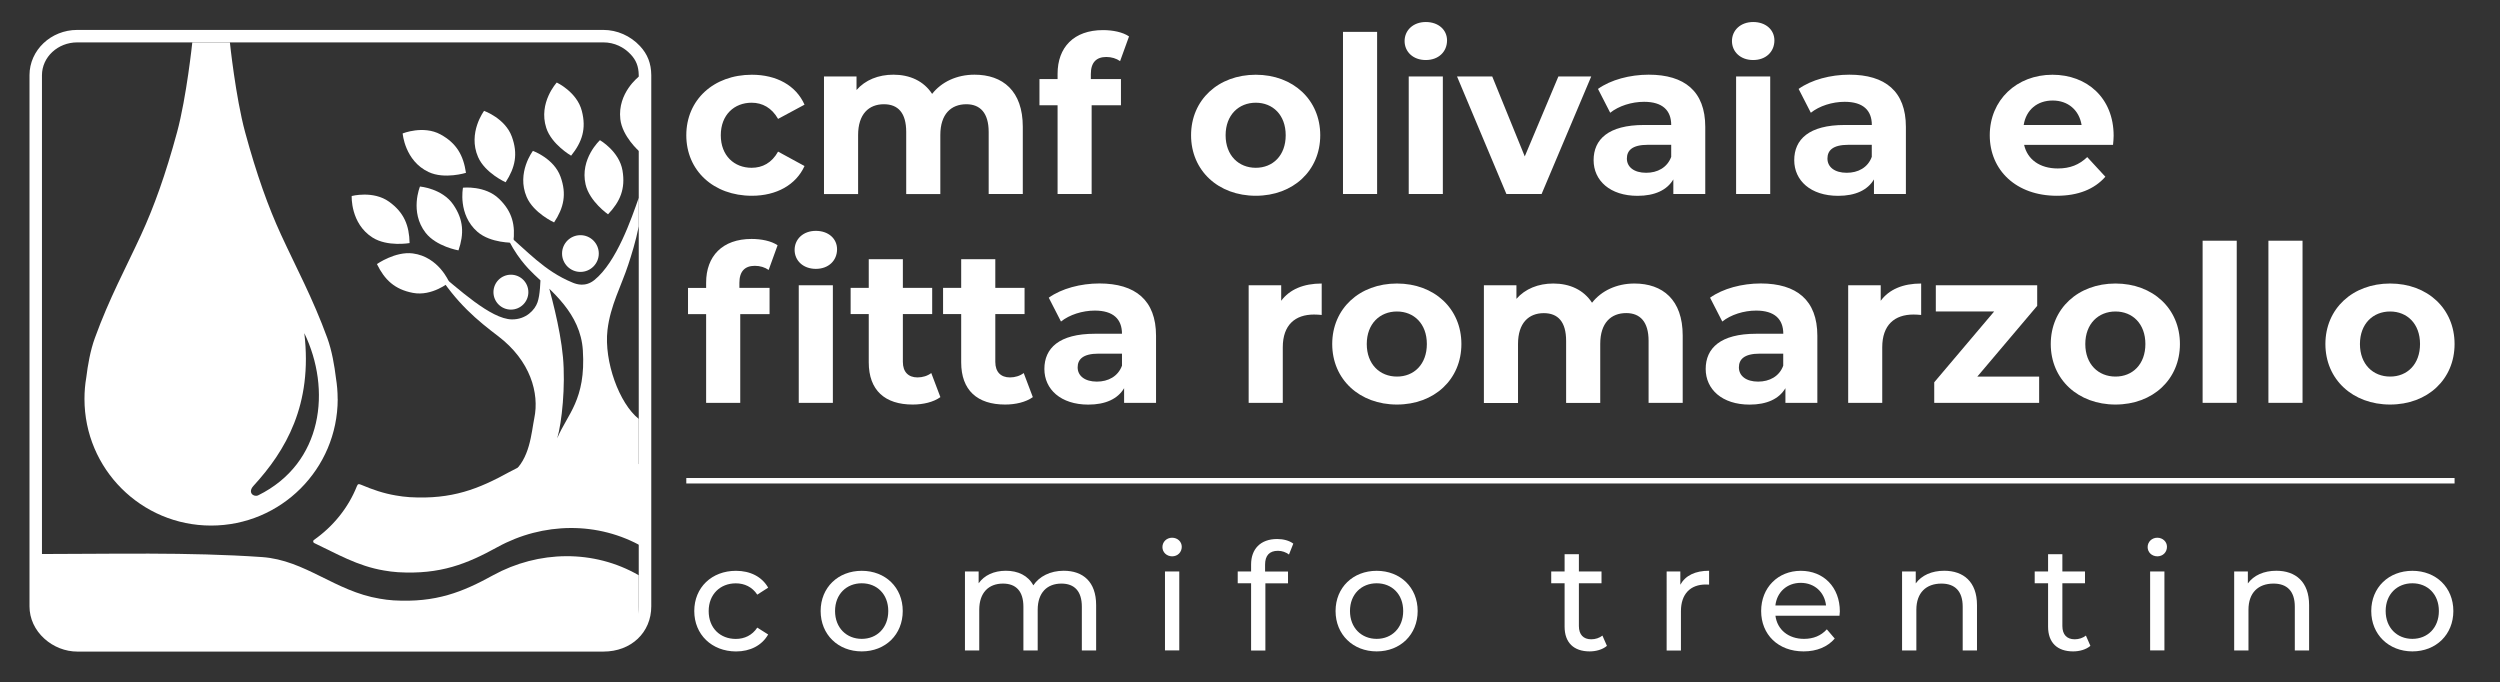 <?xml version="1.0" encoding="utf-8"?>
<!-- Generator: Adobe Illustrator 25.1.0, SVG Export Plug-In . SVG Version: 6.00 Build 0)  -->
<svg version="1.1" id="Livello_2" xmlns="http://www.w3.org/2000/svg" xmlns:xlink="http://www.w3.org/1999/xlink" x="0px" y="0px"
	 viewBox="0 0 4110.8 1121.7" style="enable-background:new 0 0 4110.8 1121.7;" xml:space="preserve">
<rect x="0" y="0" width="4110.8" height="1121.7" fill="#333333" stroke="none"/>
<style type="text/css">
	.st0{fill:#FFFFFF;}
	.st1{fill-rule:evenodd;clip-rule:evenodd;fill:#FFFFFF;}
	.st2{fill:#BB9360;}
	.st3{fill:#86BC25;}
	.st4{fill-rule:evenodd;clip-rule:evenodd;fill:#1DBADF;}
	.st5{fill-rule:evenodd;clip-rule:evenodd;fill:#86BC25;}
	.st6{fill:#1DBADF;}
	.st7{fill:none;stroke:#1DBADF;stroke-width:9;stroke-miterlimit:10;}
</style>
<g id="Livello_1">
	<g>
		<g>
			<g>
				<g>
					<path class="st0" d="M841.8,778.2l208.5,32.3V688.8c-31.9-25.1-57.4-94.5-51.4-146.2c4.7-40.3,22.8-72.6,34.3-107.8
						c5.1-15.6,12.1-37.7,17.1-62.6v-47c-11.8,33.7-36.4,105.8-73,135.3c-14.9,12-29.6,6.8-36,4.1c-46.8-19.2-74.9-52.7-111.4-83
						c17.9,40.3,38.5,60,48.4,69.7c27.7,26.9,76.3,63.6,80.1,124.8c5.2,81.8-25.8,105.1-42.2,144.7c7.8-25.8,13.8-87,9.5-133.5
						c-4.6-49.9-21-107.7-28.8-135.3c-2.8-9.8-7-11.4-7.3-11.8c-1,26.2-1.6,44.6-5.7,56.7c-4.3,12.8-19.1,28.6-42.3,28.3
						c-34.6-0.5-88.1-50.5-125.1-80.9c34.2,54.9,69.3,83.1,102.7,108.5c53.2,40.5,67.8,94,59.4,134.6
						C873.7,711.4,871.6,755.3,841.8,778.2z"/>
				</g>
			</g>
			<g>
				<g>
					<circle class="st0" cx="840.1" cy="480.4" r="28.7"/>
				</g>
			</g>
			<g>
				<g>
					<circle class="st0" cx="954.4" cy="416.9" r="30.2"/>
				</g>
			</g>
		</g>
		<g>
			<g>
				<g>
					<path class="st0" d="M619.8,434.2c0,0,30.3-21.2,58.9-17.5c43,5.6,60,47.5,60,47.5s-28.2,23.4-59.7,17.4
						C649,475.9,632.4,460.1,619.8,434.2z"/>
				</g>
			</g>
			<g>
				<g>
					<path class="st0" d="M911.1,365.7c0,0-33.7-15.3-45.1-41.8c-17.1-39.9,10.3-75.8,10.3-75.8s34.6,12.4,45.4,42.5
						C932.1,319.3,927,341.7,911.1,365.7z"/>
				</g>
			</g>
			<g>
				<g>
					<path class="st0" d="M939.1,256c0,0-32.1-18.4-40.9-45.8c-13.3-41.3,17.3-74.5,17.3-74.5s33.2,15.5,41.2,46.6
						C964.4,211.8,957.2,233.5,939.1,256z"/>
				</g>
			</g>
			<g>
				<g>
					<path class="st0" d="M999.8,352.4c0,0-30.4-21-36.9-49.1c-9.7-42.3,23.6-72.8,23.6-72.8s31.8,18.3,37.1,49.9
						C1028.7,310.5,1019.7,331.5,999.8,352.4z"/>
				</g>
			</g>
			<g>
				<g>
					<path class="st0" d="M1050.9,248.6c0,0-27.7-24.2-30.9-52.8c-4.8-43.1,30.5-69.8,30.5-69.8s9.8,11.7,9.4,36L1050.9,248.6z"/>
				</g>
			</g>
			<g>
				<g>
					<path class="st0" d="M831.4,299.7c0,0-33.8-15.1-45.3-41.5c-17.3-39.8,9.9-75.9,9.9-75.9s34.6,12.2,45.6,42.3
						C852.1,253.2,847.1,275.5,831.4,299.7z"/>
				</g>
			</g>
			<g>
				<g>
					<path class="st0" d="M766.2,284.2c0,0-35.3,11-61.4-1.3c-39.3-18.4-42.7-63.5-42.7-63.5s34-13.7,62.2,1.6
						C751,235.6,762,255.7,766.2,284.2z"/>
				</g>
			</g>
			<g>
				<g>
					<path class="st0" d="M844,399.1c0,0-37,1-58.8-17.8c-32.8-28.4-23.9-72.7-23.9-72.7s36.5-4,59.4,18.4
						C842.6,348.2,847.7,370.5,844,399.1z"/>
				</g>
			</g>
			<g>
				<g>
					<path class="st0" d="M753.9,411.7c0,0-36.5-6.3-54.1-29c-26.6-34.3-9.2-76-9.2-76s36.6,3.2,54.7,29.7
						C762.5,361.5,763.2,384.4,753.9,411.7z"/>
				</g>
			</g>
			<g>
				<g>
					<path class="st0" d="M673.5,399.7c0,0-36.4,6.4-60.8-9c-36.7-23.2-34.4-68.4-34.4-68.4s35.5-9.3,61.5,9.4
						C664.5,349.5,672.9,370.8,673.5,399.7z"/>
				</g>
			</g>
		</g>
		<g>
			<g>
				<path class="st1" d="M135.6,1053.7c74.9,0,841.5,0,841.5,0c38,0,73.2-11.5,73.2-39.9c0-16.7,0-67.9,0-67.9
					c-74-42.7-164.9-40.9-239.5,0c-50,27.5-93.8,45.4-163.7,41.3c-8.5-0.5-14.7-1.5-22.8-2.8C550.9,972.3,502.1,921,430.8,916
					c-120.3-8.4-250.8-5-366.4-5c0,0,0,52.9,0,65.7C64.4,1017.3,69,1053.7,135.6,1053.7z"/>
			</g>
		</g>
		<path class="st1" d="M555.2,655.9c0-11.7-1-23.1-2.8-34.3c-2.4-19.9-6.6-44.9-14.2-65.8c-23.9-65.5-51.1-115.5-76.1-169.9
			c-20.9-45.4-40.1-98.8-59.1-168.7c-15.6-57.7-25-147.5-25-147.5h-29.5h-2.8h-29.5c0,0-9.4,89.8-25,147.5
			c-18.9,69.9-38.2,123.3-59.1,168.7c-25,54.4-52.3,104.3-76.1,169.9c-7.5,20.5-11.7,45-14.1,64.7c-2,11.5-3,23.4-3,35.5
			c0,115,93.2,208.2,208.2,208.2c114.9,0,208-93,208.2-207.9h0c0,0,0-0.1,0-0.1C555.2,656,555.2,656,555.2,655.9z M424.7,814.4
			c-7.2,3.6-18.2-4.2-7.9-15.5c52.9-57.7,97.6-133.2,83.6-251.1C545,640,531.7,761.5,424.7,814.4z"/>
		<g>
			<g>
				<g>
					<path class="st1" d="M837.4,776.2c-50,27.5-93.8,45.4-163.7,41.3c-8.5-0.5-14.7-1.5-22.8-2.8c-20.4-3.4-38.9-9.9-56.6-17.4
						c-4.3-1.8-5.8-2-7.4,2c-14.3,36.1-39.5,66.7-70.9,88.7c-1.3,0.9-1.7,3.8,0.8,5c36.1,17,71.1,37.9,114.8,45.1
						c8.1,1.3,14.3,2.3,22.8,2.8C724.2,945,768,927.1,818,899.6c74.6-41,165.5-42.7,239.5,0l-1.1-133.9
						C986.6,734.1,905.2,738.9,837.4,776.2z"/>
				</g>
			</g>
		</g>
		<g>
			<g>
				<path class="st0" d="M992.2,69.7c18.1,0,34,8,45,19.9c8.5,9.1,12.9,19.1,13.1,34.1v873.4c0,33.4-25.3,54-58.1,54H127
					c-29.7,0-58-24.2-58-54V123.7c0-29.8,26-54,58-54H992.2 M992.2,49.2H127c-43.3,0-78.5,33.4-78.5,74.4v873.4
					c0,20,8.7,39,24.6,53.3c14.8,13.4,34.4,21.1,53.9,21.1h865.3c45.5,0,78.6-31.3,78.6-74.4V123.7v-0.1l0-0.1
					c-0.2-19.3-6.1-34.4-18.6-47.8C1036.6,58.9,1014.7,49.2,992.2,49.2L992.2,49.2z"/>
			</g>
		</g>
	</g>
	<g>
		<path class="st0" d="M1128.5,222.4c0-58.2,44.9-99.5,107.8-99.5c40.6,0,72.6,17.6,86.6,49.2l-43.5,23.4
			c-10.4-18.3-25.9-26.6-43.5-26.6c-28.4,0-50.7,19.8-50.7,53.5c0,33.8,22.3,53.5,50.7,53.5c17.6,0,33.1-7.9,43.5-26.6l43.5,23.7
			c-14,30.9-46,48.9-86.6,48.9C1173.4,321.9,1128.5,280.6,1128.5,222.4z"/>
		<path class="st0" d="M1681.8,208.4V319h-56.1V217c0-31.3-14-45.6-36.7-45.6c-25.2,0-42.8,16.2-42.8,50.7v97h-56.1V217
			c0-31.3-13.3-45.6-36.7-45.6c-24.8,0-42.4,16.2-42.4,50.7v97h-56.1V125.7h53.5V148c14.4-16.5,35.9-25.2,60.7-25.2
			c26.9,0,49.9,10.4,63.6,31.6c15.5-19.8,40.6-31.6,69.7-31.6C1648.8,122.8,1681.8,149.4,1681.8,208.4z"/>
		<path class="st0" d="M1793.6,130h49.6v43.1H1795V319H1739V173.1h-29.8V130h29.8v-8.6c0-43.5,26.6-71.9,74.7-71.9
			c15.8,0,32.3,3.2,42.8,10.4l-14.7,40.6c-6.1-4.3-14-6.8-22.6-6.8c-16.5,0-25.5,9-25.5,28V130z"/>
		<path class="st0" d="M1958.5,222.4c0-58.2,44.9-99.5,106.4-99.5c61.4,0,106,41.3,106,99.5c0,58.2-44.6,99.5-106,99.5
			C2003.4,321.9,1958.5,280.6,1958.5,222.4z M2114.1,222.4c0-33.4-21.2-53.5-49.2-53.5c-28,0-49.6,20.1-49.6,53.5
			c0,33.4,21.6,53.5,49.6,53.5C2092.9,275.9,2114.1,255.8,2114.1,222.4z"/>
		<path class="st0" d="M2208.3,52.4h56.1V319h-56.1V52.4z"/>
		<path class="st0" d="M2309.6,67.5c0-17.6,14-31.3,34.9-31.3c20.8,0,34.9,12.9,34.9,30.2c0,18.7-14,32.3-34.9,32.3
			C2323.6,98.8,2309.6,85.1,2309.6,67.5z M2316.4,125.7h56.1V319h-56.1V125.7z"/>
		<path class="st0" d="M2616.5,125.7L2534.9,319H2477l-81.2-193.3h57.9l53.5,131.5l55.3-131.5H2616.5z"/>
		<path class="st0" d="M2804,208.7V319h-52.5V295c-10.4,17.6-30.5,27-58.9,27c-45.3,0-72.2-25.2-72.2-58.6c0-34.1,24.1-57.9,83-57.9
			h44.6c0-24.1-14.4-38.1-44.6-38.1c-20.5,0-41.7,6.8-55.7,18l-20.1-39.2c21.2-15.1,52.5-23.4,83.4-23.4
			C2769.9,122.8,2804,150.1,2804,208.7z M2748,257.9v-19.8h-38.4c-26.2,0-34.5,9.7-34.5,22.6c0,14,11.9,23.4,31.6,23.4
			C2725.3,284.2,2741.5,275.6,2748,257.9z"/>
		<path class="st0" d="M2847.9,67.5c0-17.6,14-31.3,34.9-31.3c20.8,0,34.9,12.9,34.9,30.2c0,18.7-14,32.3-34.9,32.3
			C2861.9,98.8,2847.9,85.1,2847.9,67.5z M2854.7,125.7h56.1V319h-56.1V125.7z"/>
		<path class="st0" d="M3133.9,208.7V319h-52.5V295c-10.4,17.6-30.5,27-58.9,27c-45.3,0-72.2-25.2-72.2-58.6
			c0-34.1,24.1-57.9,83-57.9h44.6c0-24.1-14.4-38.1-44.6-38.1c-20.5,0-41.7,6.8-55.7,18l-20.1-39.2c21.2-15.1,52.5-23.4,83.4-23.4
			C3099.8,122.8,3133.9,150.1,3133.9,208.7z M3077.8,257.9v-19.8h-38.4c-26.2,0-34.5,9.7-34.5,22.6c0,14,11.9,23.4,31.6,23.4
			C3055.2,284.2,3071.4,275.6,3077.8,257.9z"/>
		<path class="st0" d="M3474.5,238.2h-146.2c5.4,24.1,25.9,38.8,55.3,38.8c20.5,0,35.2-6.1,48.5-18.7l29.8,32.3
			c-18,20.5-44.9,31.3-79.8,31.3c-66.8,0-110.3-42-110.3-99.5c0-57.9,44.2-99.5,103.1-99.5c56.8,0,100.6,38.1,100.6,100.3
			C3475.6,227.4,3474.9,233.5,3474.5,238.2z M3327.6,205.5h95.2c-4-24.4-22.3-40.2-47.4-40.2
			C3349.9,165.2,3331.5,180.7,3327.6,205.5z"/>
	</g>
	<g>
		<g>
			<path class="st0" d="M1215.8,473.4h49.6v43.1h-48.2v145.9h-56.1V516.5h-29.8v-43.1h29.8v-8.6c0-43.5,26.6-71.9,74.7-71.9
				c15.8,0,32.3,3.2,42.8,10.4l-14.7,40.6c-6.1-4.3-14-6.8-22.6-6.8c-16.5,0-25.5,9-25.5,28V473.4z"/>
		</g>
		<g>
			<path class="st0" d="M1306.6,410.9c0-17.6,14-31.3,34.9-31.3c20.8,0,34.9,12.9,34.9,30.2c0,18.7-14,32.3-34.9,32.3
				C1320.6,442.1,1306.6,428.5,1306.6,410.9z M1313.4,469.1h56.1v193.3h-56.1V469.1z"/>
			<path class="st0" d="M1546.3,653c-11.5,8.3-28.4,12.2-45.6,12.2c-45.6,0-72.2-23.4-72.2-69.4v-79.4h-29.8v-43.1h29.8v-47.1h56.1
				v47.1h48.2v43.1h-48.2v78.7c0,16.5,9,25.5,24.1,25.5c8.3,0,16.5-2.5,22.6-7.2L1546.3,653z"/>
			<path class="st0" d="M1698.3,653c-11.5,8.3-28.4,12.2-45.6,12.2c-45.6,0-72.2-23.4-72.2-69.4v-79.4h-29.8v-43.1h29.8v-47.1h56.1
				v47.1h48.1v43.1h-48.1v78.7c0,16.5,9,25.5,24.1,25.5c8.3,0,16.5-2.5,22.6-7.2L1698.3,653z"/>
			<path class="st0" d="M1900.9,552.1v110.3h-52.5v-24.1c-10.4,17.6-30.5,27-58.9,27c-45.3,0-72.2-25.2-72.2-58.6
				c0-34.1,24.1-57.9,83-57.9h44.6c0-24.1-14.4-38.1-44.6-38.1c-20.5,0-41.7,6.8-55.7,18l-20.1-39.2c21.2-15.1,52.5-23.4,83.4-23.4
				C1866.8,466.2,1900.9,493.5,1900.9,552.1z M1844.9,601.3v-19.8h-38.4c-26.2,0-34.5,9.7-34.5,22.6c0,14,11.9,23.4,31.6,23.4
				C1822.3,627.5,1838.4,618.9,1844.9,601.3z"/>
			<path class="st0" d="M2173.3,466.2v51.7c-4.7-0.4-8.3-0.7-12.6-0.7c-30.9,0-51.4,16.9-51.4,53.9v91.3h-56.1V469.1h53.5v25.5
				C2120.5,475.9,2143.5,466.2,2173.3,466.2z"/>
			<path class="st0" d="M2190.6,565.7c0-58.2,44.9-99.5,106.4-99.5s106,41.3,106,99.5c0,58.2-44.6,99.5-106,99.5
				S2190.6,623.9,2190.6,565.7z M2346.2,565.7c0-33.4-21.2-53.5-49.2-53.5c-28,0-49.6,20.1-49.6,53.5c0,33.4,21.6,53.5,49.6,53.5
				C2325,619.3,2346.2,599.1,2346.2,565.7z"/>
			<path class="st0" d="M2766.9,551.7v110.7h-56.1v-102c0-31.3-14-45.6-36.7-45.6c-25.2,0-42.8,16.2-42.8,50.7v97h-56.1v-102
				c0-31.3-13.3-45.6-36.7-45.6c-24.8,0-42.4,16.2-42.4,50.7v97h-56.1V469.1h53.5v22.3c14.4-16.5,35.9-25.2,60.7-25.2
				c26.9,0,49.9,10.4,63.6,31.6c15.5-19.8,40.6-31.6,69.7-31.6C2733.9,466.2,2766.9,492.8,2766.9,551.7z"/>
			<path class="st0" d="M2988.3,552.1v110.3h-52.5v-24.1c-10.4,17.6-30.5,27-58.9,27c-45.3,0-72.2-25.2-72.2-58.6
				c0-34.1,24.1-57.9,83-57.9h44.6c0-24.1-14.4-38.1-44.6-38.1c-20.5,0-41.7,6.8-55.7,18l-20.1-39.2c21.2-15.1,52.5-23.4,83.4-23.4
				C2954.2,466.2,2988.3,493.5,2988.3,552.1z M2932.2,601.3v-19.8h-38.4c-26.2,0-34.5,9.7-34.5,22.6c0,14,11.9,23.4,31.6,23.4
				C2909.6,627.5,2925.8,618.9,2932.2,601.3z"/>
			<path class="st0" d="M3159,466.2v51.7c-4.7-0.4-8.3-0.7-12.6-0.7c-30.9,0-51.4,16.9-51.4,53.9v91.3H3039V469.1h53.5v25.5
				C3106.2,475.9,3129.1,466.2,3159,466.2z"/>
			<path class="st0" d="M3353,619.3v43.1h-172.5v-33.8l98.5-116.4h-95.9v-43.1h166.7v33.8l-98.5,116.4H3353z"/>
			<path class="st0" d="M3372.1,565.7c0-58.2,44.9-99.5,106.4-99.5s106,41.3,106,99.5c0,58.2-44.6,99.5-106,99.5
				S3372.1,623.9,3372.1,565.7z M3527.7,565.7c0-33.4-21.2-53.5-49.2-53.5c-28,0-49.6,20.1-49.6,53.5c0,33.4,21.6,53.5,49.6,53.5
				C3506.5,619.3,3527.7,599.1,3527.7,565.7z"/>
			<path class="st0" d="M3621.8,395.8h56.1v266.6h-56.1V395.8z"/>
			<path class="st0" d="M3730,395.8h56.1v266.6H3730V395.8z"/>
			<path class="st0" d="M3823.7,565.7c0-58.2,44.9-99.5,106.4-99.5s106,41.3,106,99.5c0,58.2-44.6,99.5-106,99.5
				S3823.7,623.9,3823.7,565.7z M3979.3,565.7c0-33.4-21.2-53.5-49.2-53.5c-28,0-49.6,20.1-49.6,53.5c0,33.4,21.6,53.5,49.6,53.5
				C3958.1,619.3,3979.3,599.1,3979.3,565.7z"/>
		</g>
	</g>
	<g>
		<path class="st0" d="M1141.6,1004.7c0-38.7,28.7-66.1,68.6-66.1c23.3,0,42.6,9.6,52.9,27.7l-17.9,11.5
			c-8.3-12.7-21.1-18.6-35.3-18.6c-25.5,0-44.6,17.9-44.6,45.6c0,28.2,19.1,45.8,44.6,45.8c14.2,0,26.9-5.9,35.3-18.6l17.9,11.3
			c-10.3,18.1-29.6,27.9-52.9,27.9C1170.3,1071,1141.6,1043.4,1141.6,1004.7z"/>
		<path class="st0" d="M1349.4,1004.7c0-38.7,28.7-66.1,67.6-66.1s67.4,27.4,67.4,66.1c0,38.7-28.4,66.4-67.4,66.4
			S1349.4,1043.4,1349.4,1004.7z M1460.6,1004.7c0-27.7-18.6-45.6-43.6-45.6s-43.9,17.9-43.9,45.6c0,27.7,18.9,45.8,43.9,45.8
			S1460.6,1032.3,1460.6,1004.7z"/>
		<path class="st0" d="M1802.4,994.9v74.7h-23.5v-72c0-25.5-12.2-38-33.6-38c-23.5,0-39,14.9-39,43.1v66.9h-23.5v-72
			c0-25.5-12.2-38-33.6-38c-23.5,0-39,14.9-39,43.1v66.9h-23.5V939.7h22.5v19.4c9.3-13.2,25.2-20.6,44.8-20.6
			c19.8,0,36.5,7.8,45.1,24c9.8-14.7,27.9-24,50-24C1780.8,938.5,1802.4,956.6,1802.4,994.9z"/>
		<path class="st0" d="M1911.4,899.6c0-8.6,6.9-15.4,15.9-15.4c9.1,0,15.9,6.6,15.9,14.9c0,8.8-6.6,15.7-15.9,15.7
			C1918.3,914.7,1911.4,908.1,1911.4,899.6z M1915.6,939.7h23.5v129.8h-23.5V939.7z"/>
		<path class="st0" d="M2080.2,928.5v11.3h37.7v19.4h-37.2v110.5h-23.5V959.1h-22v-19.4h22v-11.5c0-25.2,15.2-41.9,42.9-41.9
			c10,0,19.8,2.5,26.5,7.6l-7.1,17.9c-4.9-3.7-11.3-6.1-18.1-6.1C2087.3,905.7,2080.2,913.5,2080.2,928.5z"/>
		<path class="st0" d="M2196.1,1004.7c0-38.7,28.7-66.1,67.6-66.1s67.4,27.4,67.4,66.1c0,38.7-28.4,66.4-67.4,66.4
			S2196.1,1043.4,2196.1,1004.7z M2307.3,1004.7c0-27.7-18.6-45.6-43.6-45.6s-43.9,17.9-43.9,45.6c0,27.7,18.9,45.8,43.9,45.8
			S2307.3,1032.3,2307.3,1004.7z"/>
		<path class="st0" d="M2642.3,1062c-7.1,6.1-17.9,9.1-28.4,9.1c-26.2,0-41.2-14.5-41.2-40.7v-71.3h-22v-19.4h22v-28.4h23.5v28.4
			h37.2v19.4h-37.2v70.3c0,14,7.3,21.8,20.3,21.8c6.9,0,13.5-2.2,18.4-6.1L2642.3,1062z"/>
		<path class="st0" d="M2810.3,938.5v22.8c-2-0.2-3.7-0.2-5.4-0.2c-25.2,0-40.9,15.4-40.9,43.9v64.7h-23.5V939.7h22.5v21.8
			C2771.4,946.3,2787.5,938.5,2810.3,938.5z"/>
		<path class="st0" d="M3024.7,1012.5h-105.3c2.9,22.8,21.3,38,47,38c15.2,0,27.9-5.1,37.5-15.7l13,15.2
			c-11.8,13.7-29.6,21.1-51.2,21.1c-41.9,0-69.8-27.7-69.8-66.4c0-38.5,27.7-66.1,65.2-66.1s64.2,26.9,64.2,66.9
			C3025.2,1007.4,3024.9,1010.3,3024.7,1012.5z M2919.3,995.6h83.3c-2.4-21.8-18.9-37.2-41.6-37.2
			C2938.5,958.4,2921.8,973.5,2919.3,995.6z"/>
		<path class="st0" d="M3250.8,994.9v74.7h-23.5v-72c0-25.5-12.7-38-35-38c-25,0-41.2,14.9-41.2,43.1v66.9h-23.5V939.7h22.5v19.6
			c9.6-13.2,26.2-20.8,46.8-20.8C3228.5,938.5,3250.8,956.6,3250.8,994.9z"/>
		<path class="st0" d="M3437.3,1062c-7.1,6.1-17.9,9.1-28.4,9.1c-26.2,0-41.2-14.5-41.2-40.7v-71.3h-22v-19.4h22v-28.4h23.5v28.4
			h37.2v19.4h-37.2v70.3c0,14,7.3,21.8,20.3,21.8c6.9,0,13.5-2.2,18.4-6.1L3437.3,1062z"/>
		<path class="st0" d="M3531.4,899.6c0-8.6,6.9-15.4,15.9-15.4s15.9,6.6,15.9,14.9c0,8.8-6.6,15.7-15.9,15.7
			C3538.2,914.7,3531.4,908.1,3531.4,899.6z M3535.5,939.7h23.5v129.8h-23.5V939.7z"/>
		<path class="st0" d="M3796.9,994.9v74.7h-23.5v-72c0-25.5-12.7-38-35-38c-25,0-41.2,14.9-41.2,43.1v66.9h-23.5V939.7h22.5v19.6
			c9.6-13.2,26.2-20.8,46.8-20.8C3774.6,938.5,3796.9,956.6,3796.9,994.9z"/>
		<path class="st0" d="M3899.1,1004.7c0-38.7,28.7-66.1,67.6-66.1c39,0,67.4,27.4,67.4,66.1c0,38.7-28.4,66.4-67.4,66.4
			C3927.8,1071,3899.1,1043.4,3899.1,1004.7z M4010.3,1004.7c0-27.7-18.6-45.6-43.6-45.6c-25,0-43.9,17.9-43.9,45.6
			c0,27.7,18.9,45.8,43.9,45.8C3991.7,1050.5,4010.3,1032.3,4010.3,1004.7z"/>
	</g>
	<g>
		<rect x="1128.5" y="786" class="st0" width="2907.6" height="9"/>
	</g>
</g>
</svg>
